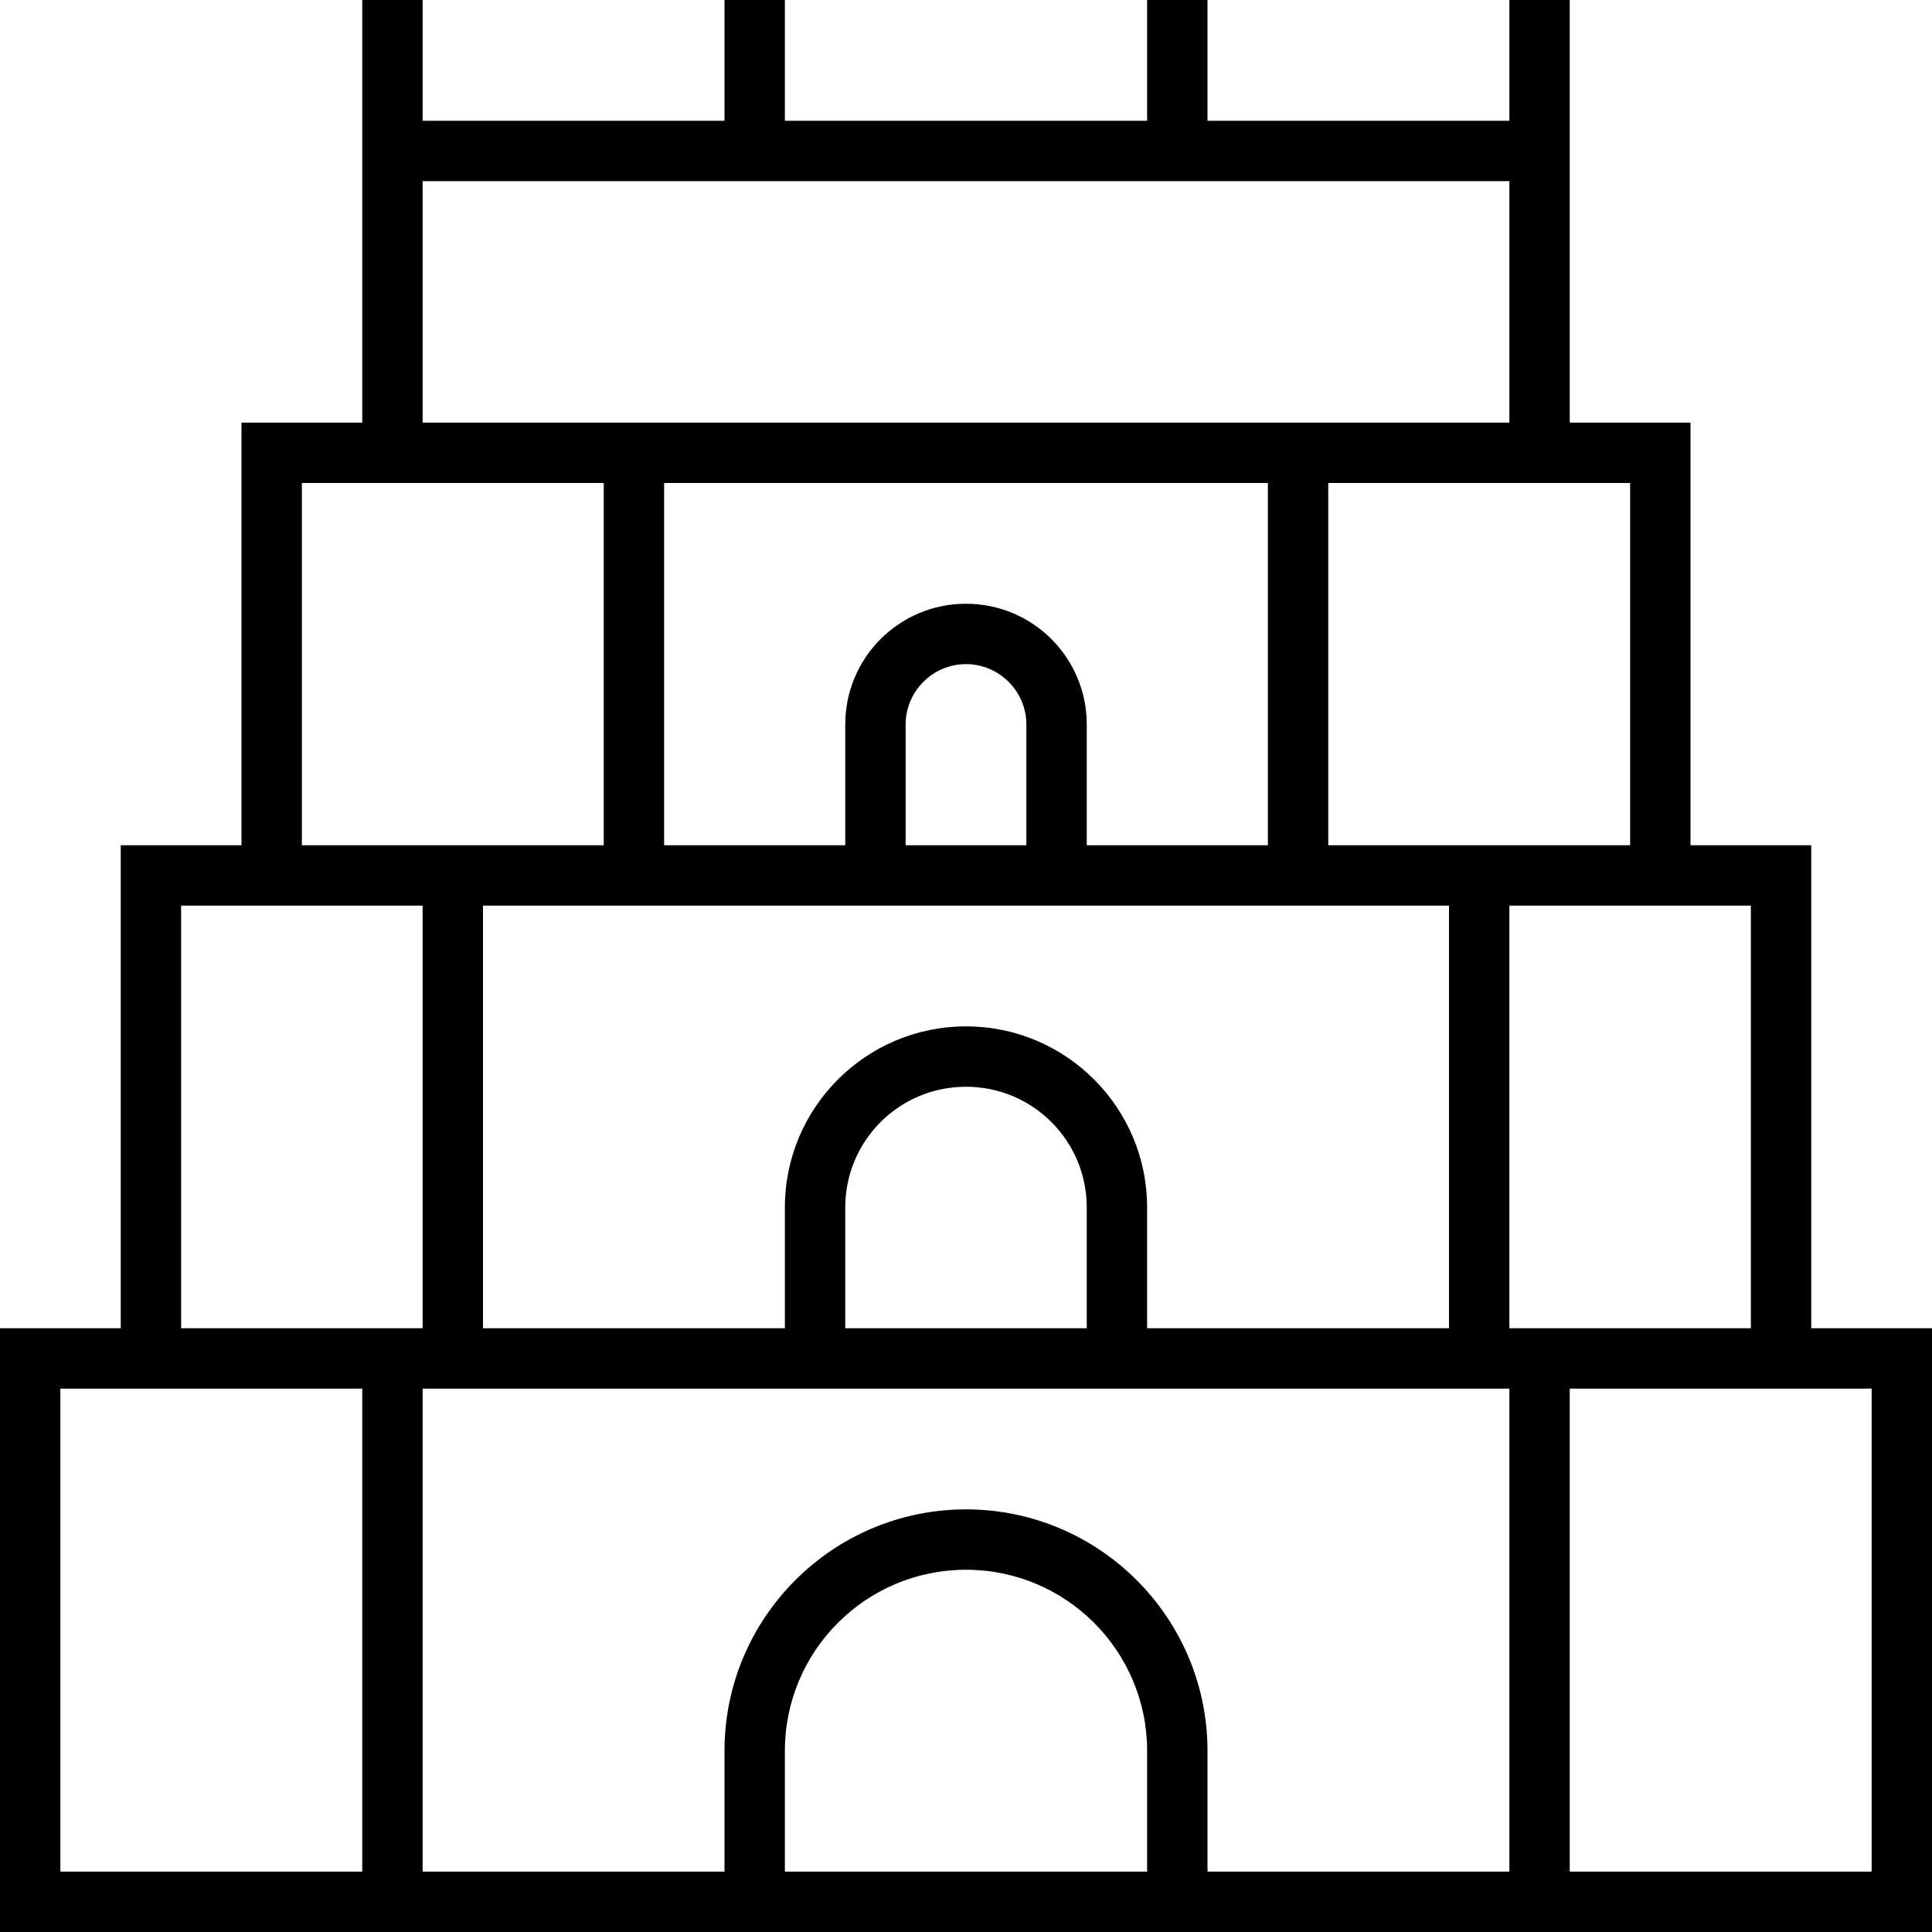 <svg xmlns="http://www.w3.org/2000/svg" viewBox="0 0 512 512"><!--! Font Awesome Pro 6.5.2 by @fontawesome - https://fontawesome.com License - https://fontawesome.com/license (Commercial License) Copyright 2024 Fonticons, Inc. --><path d="M112 0V8 32h80V8 0h16V8 32h96V8 0h16V8 32h80V8 0h16V8 32 48 80v8 24h16 16v16 96h16 16v16V352h16 16v16V496v16H496 320 304 208 192 16 0V496 368 352H16 32V240 224H48 64V128 112H80 96V88 80 48 32 8 0h16zm96 496h96V464c0-26.5-21.5-48-48-48s-48 21.5-48 48v32zm112 0h80V368H384 304 288 224 208 128 112V496h80V464c0-35.3 28.7-64 64-64s64 28.7 64 64v32zM112 80v8 24H400V88 80 48H320 304 208 192 112V80zm304 48H400 352v96h32 16 32V128H416zm-240 0v96h48V192c0-17.7 14.3-32 32-32s32 14.3 32 32v32h48V128H176zm96 112H240 224 128V352h80V320c0-26.5 21.5-48 48-48s48 21.5 48 48v32h80V240H288 272zm0-48c0-8.8-7.2-16-16-16s-16 7.2-16 16v32h32V192zM160 224V128H112 96 80v96h32 16 32zM288 352V320c0-17.7-14.3-32-32-32s-32 14.3-32 32v32h64zM400 240V352h64V240H448 432 400zM80 240H64 48V352h64V240H80zM480 368H464 416V496h80V368H480zM96 496V368H48 32 16V496H96z"/></svg>
